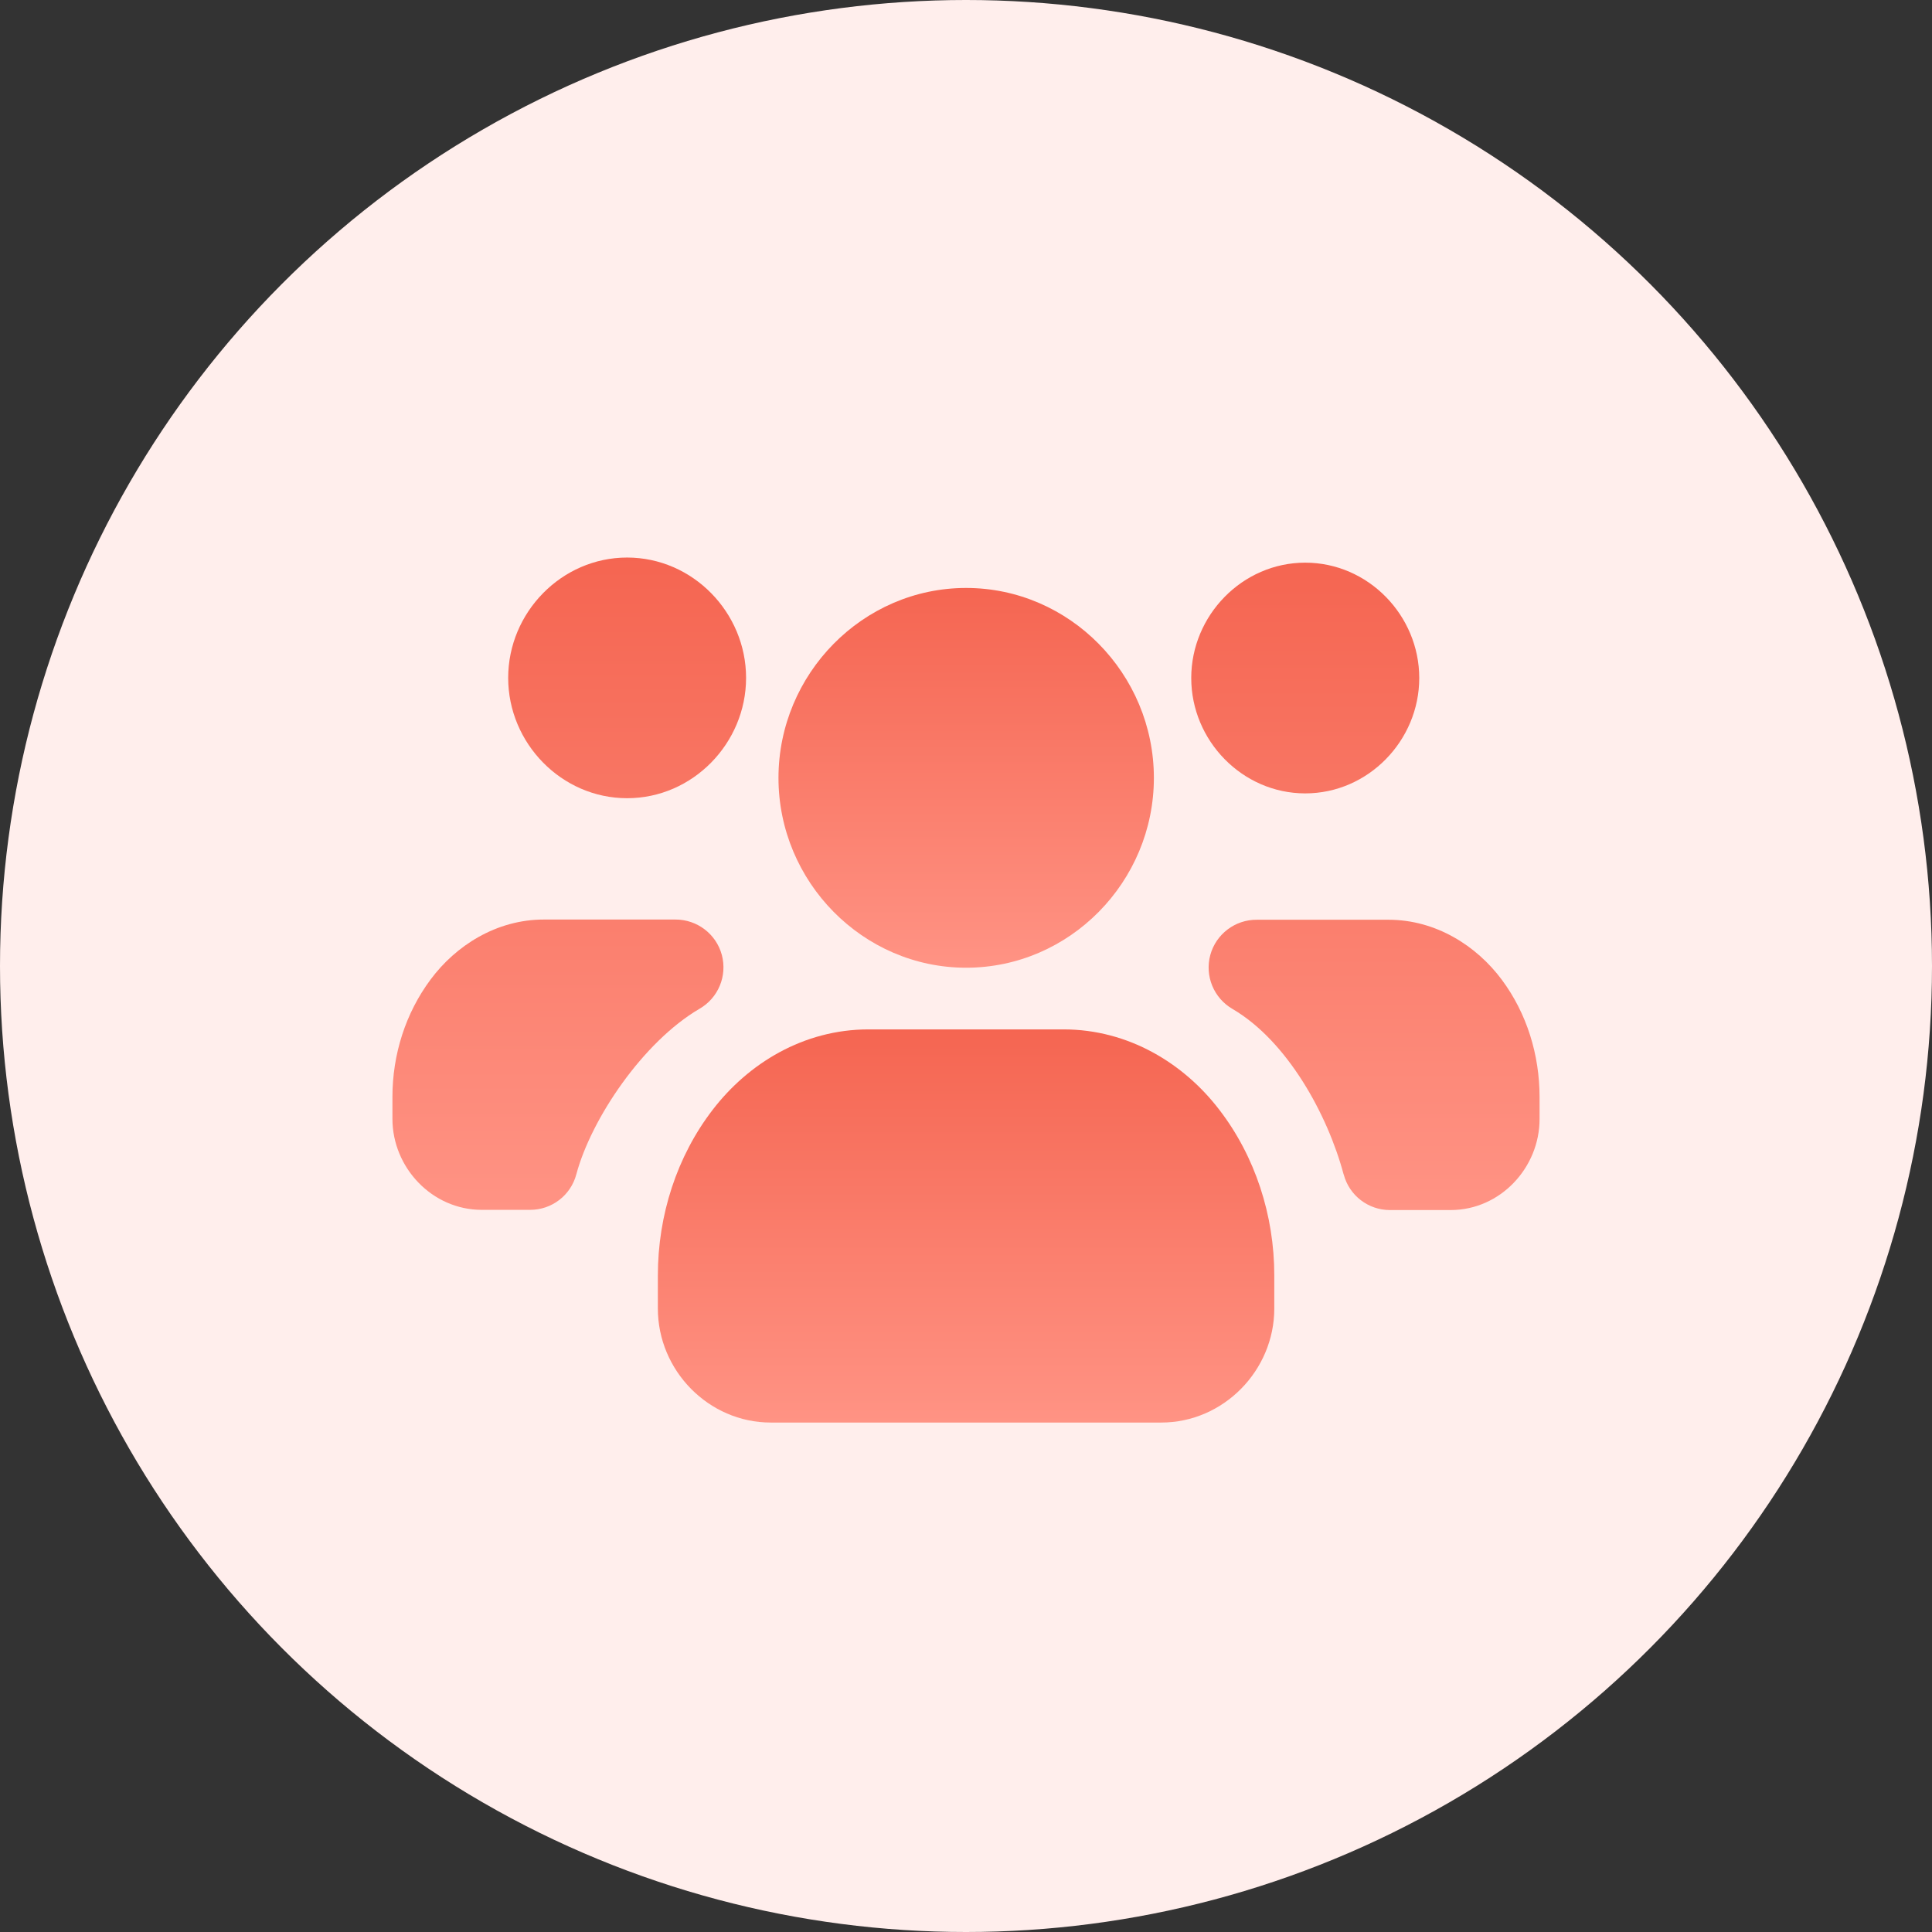 <svg width="65" height="65" viewBox="0 0 65 65" fill="none" xmlns="http://www.w3.org/2000/svg">
<rect x="0" y="0" width="65" height="65" fill="#333333" stroke="none"/>
<circle cx="32.5" cy="32.5" r="32.5" fill="#FFEEEC"/>
<path d="M42.872 42.908V44.025C42.872 46.109 41.161 47.86 39.069 47.86H25.931C23.839 47.86 22.133 46.109 22.133 44.025V42.908C22.133 40.885 22.774 38.903 23.973 37.343C25.171 35.779 27.032 34.633 29.218 34.633H35.783C37.968 34.633 39.833 35.779 41.027 37.343C42.226 38.903 42.872 40.885 42.872 42.908Z" fill="url(#paint0_linear_3197_1249)"/>
<path d="M26.191 26.172C26.191 22.674 29.026 19.781 32.504 19.781C35.986 19.781 38.821 22.674 38.821 26.172C38.821 29.669 35.986 32.558 32.504 32.558C29.026 32.558 26.191 29.665 26.191 26.172Z" fill="url(#paint1_linear_3197_1249)"/>
<path d="M43.913 18.93C41.797 18.93 40.078 20.705 40.078 22.811C40.078 24.918 41.797 26.693 43.913 26.693C46.03 26.693 47.749 24.918 47.749 22.811C47.749 20.705 46.03 18.93 43.913 18.93ZM42.287 30.944C41.556 30.938 40.912 31.425 40.719 32.13C40.528 32.836 40.836 33.581 41.469 33.947C43.3 35.019 44.661 37.479 45.206 39.515H45.208C45.395 40.221 46.032 40.711 46.762 40.711H48.804C50.48 40.711 51.797 39.282 51.797 37.65V36.914C51.797 35.481 51.367 34.092 50.525 32.96C49.682 31.828 48.317 30.944 46.715 30.944L42.287 30.944Z" fill="url(#paint2_linear_3197_1249)"/>
<path d="M21.099 18.758C18.892 18.758 17.097 20.607 17.097 22.806C17.097 25.005 18.892 26.855 21.099 26.855C23.306 26.855 25.101 25.005 25.101 22.806C25.101 20.607 23.306 18.758 21.099 18.758ZM18.297 30.937C16.693 30.937 15.328 31.822 14.488 32.953C13.645 34.085 13.203 35.476 13.203 36.907V37.643C13.203 39.277 14.532 40.704 16.208 40.704H17.832C18.564 40.706 19.203 40.216 19.39 39.508C19.891 37.641 21.633 35.052 23.533 33.94C24.166 33.576 24.474 32.833 24.285 32.127C24.096 31.424 23.454 30.935 22.725 30.937L18.297 30.937Z" fill="url(#paint3_linear_3197_1249)"/>
<defs>
<linearGradient id="paint0_linear_3197_1249" x1="37.784" y1="47.861" x2="37.784" y2="32.238" gradientUnits="userSpaceOnUse">
<stop stop-color="#FF9384"/>
<stop offset="1" stop-color="#F35D48"/>
</linearGradient>
<linearGradient id="paint1_linear_3197_1249" x1="35.723" y1="32.558" x2="35.723" y2="17.468" gradientUnits="userSpaceOnUse">
<stop stop-color="#FF9384"/>
<stop offset="1" stop-color="#F35D48"/>
</linearGradient>
<linearGradient id="paint2_linear_3197_1249" x1="48.922" y1="40.711" x2="48.922" y2="14.986" gradientUnits="userSpaceOnUse">
<stop stop-color="#FF9384"/>
<stop offset="1" stop-color="#F35D48"/>
</linearGradient>
<linearGradient id="paint3_linear_3197_1249" x1="22.182" y1="40.704" x2="22.182" y2="14.784" gradientUnits="userSpaceOnUse">
<stop stop-color="#FF9384"/>
<stop offset="1" stop-color="#F35D48"/>
</linearGradient>
</defs>
</svg>
